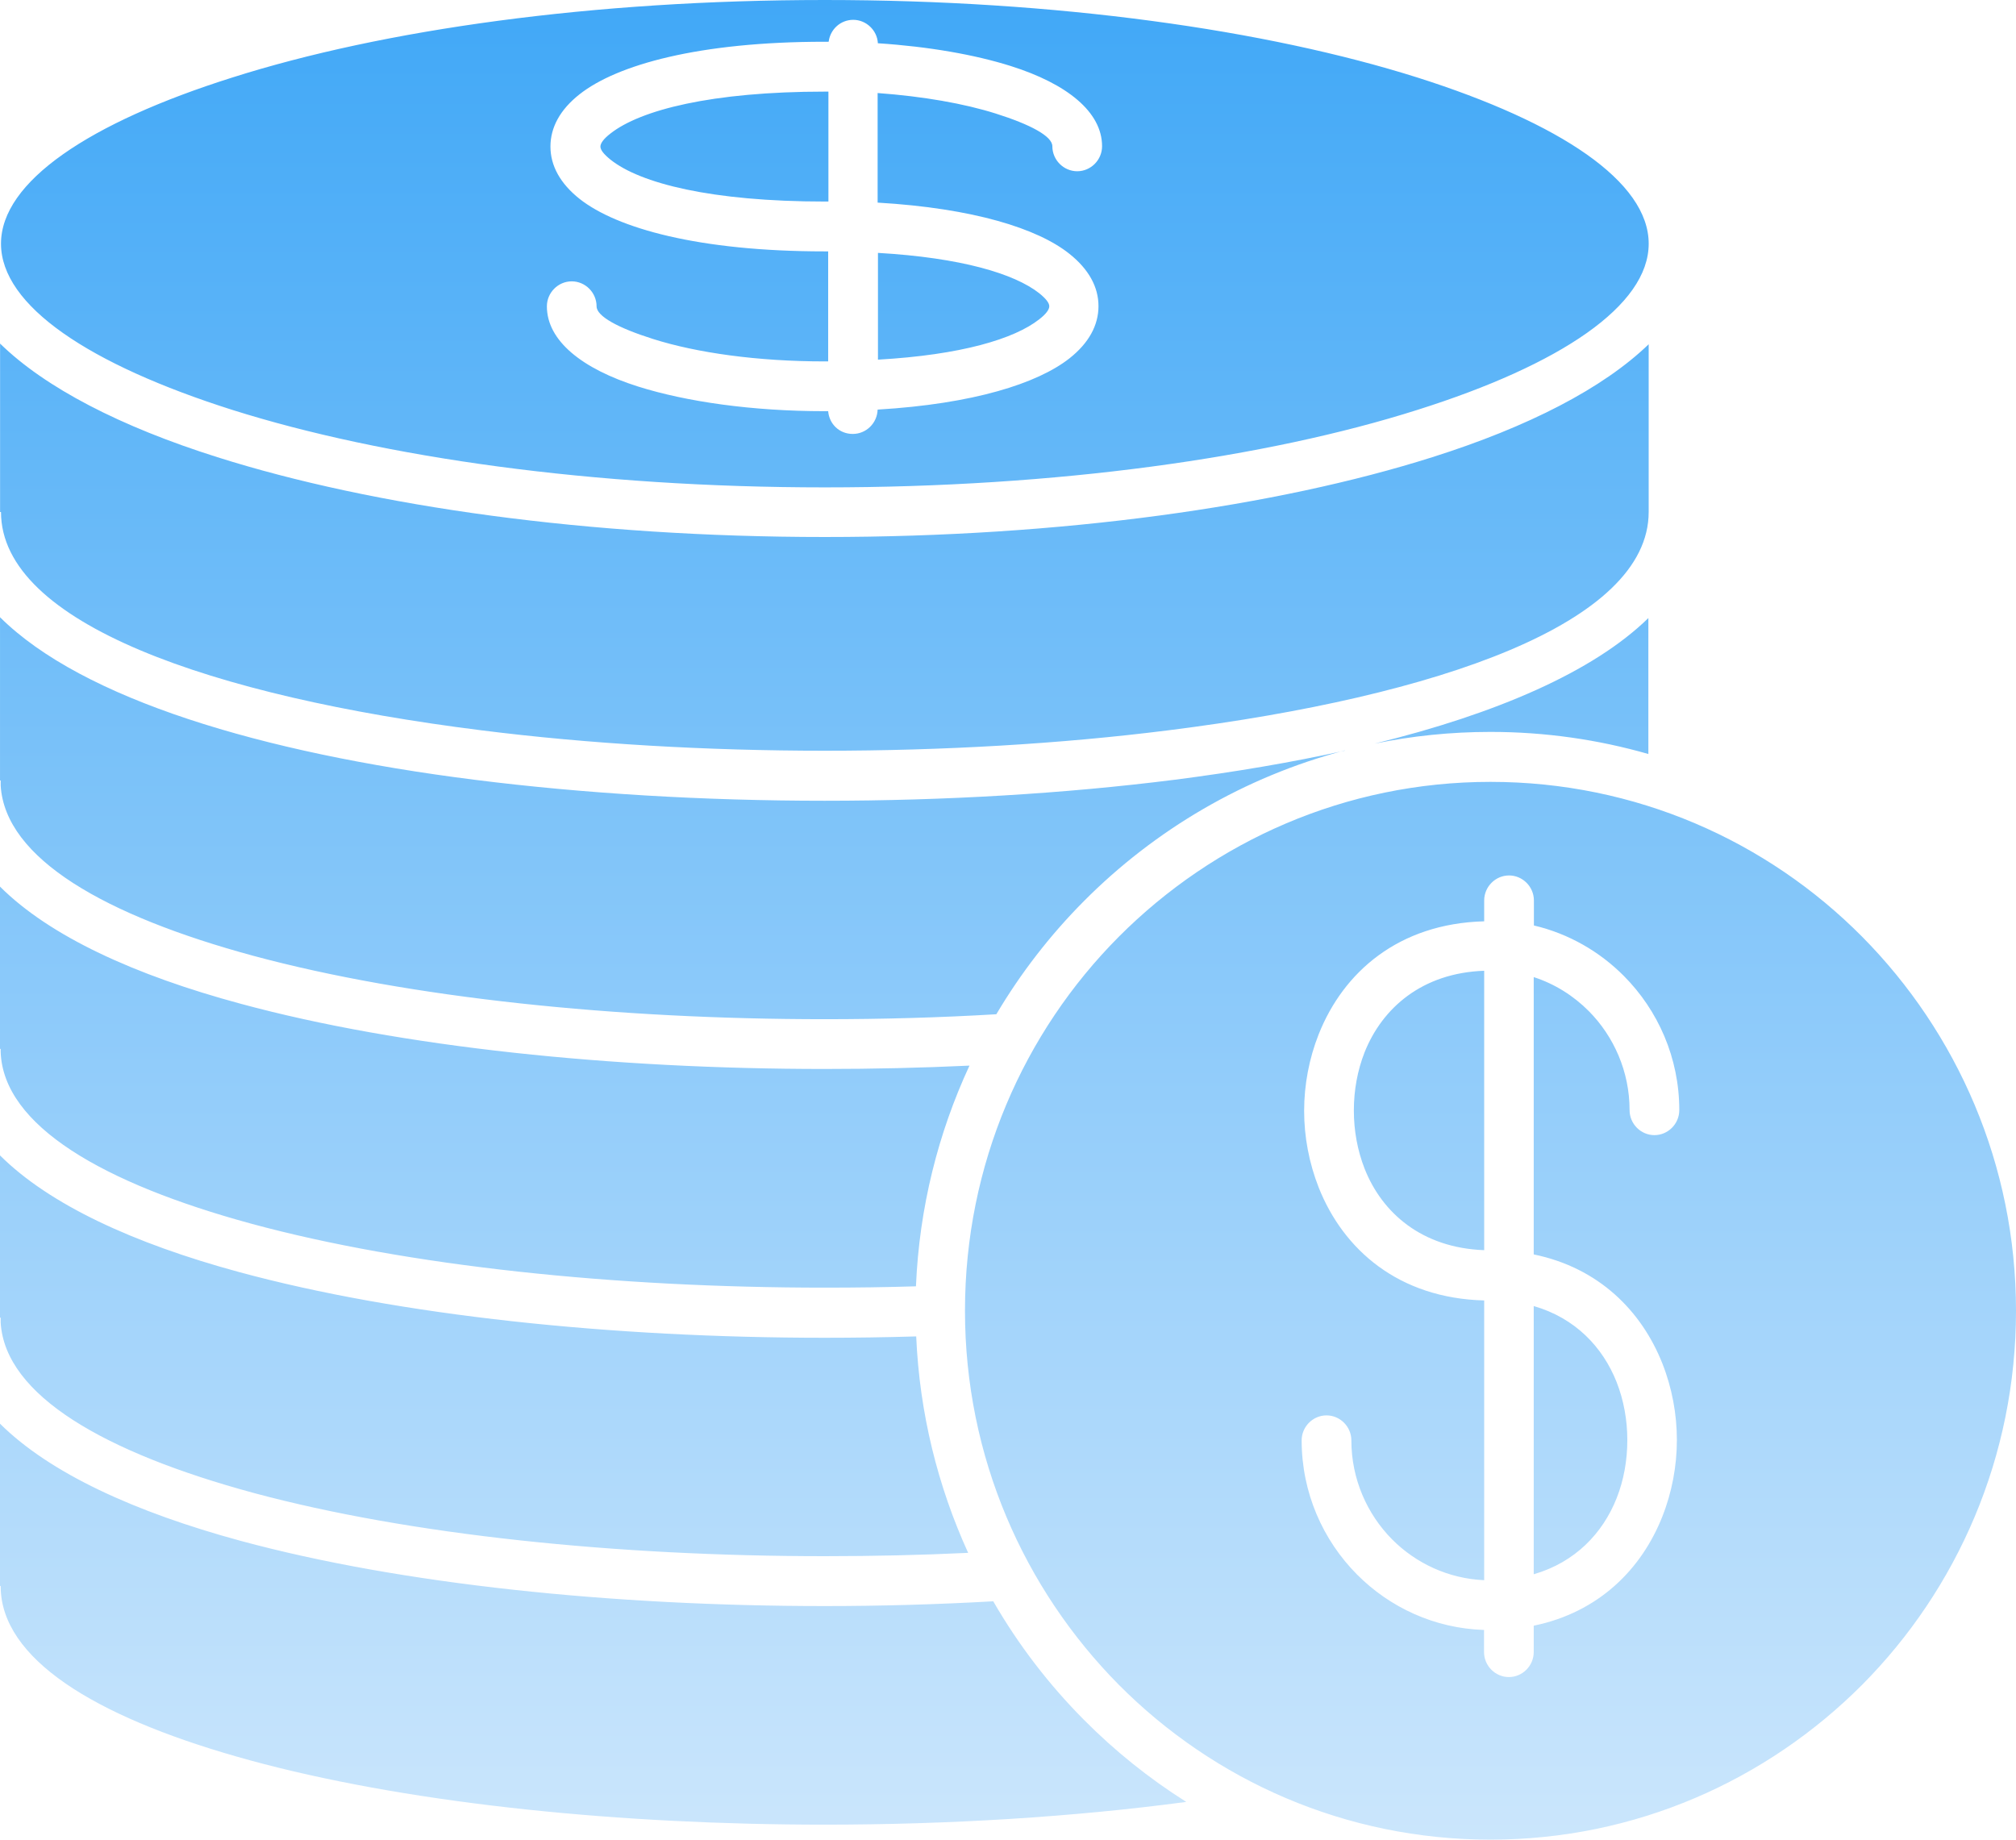 <svg width="103" height="94" viewBox="0 0 103 94" fill="none" xmlns="http://www.w3.org/2000/svg">
<path fill-rule="evenodd" clip-rule="evenodd" d="M72.423 3.963C64.698 1.522 53.988 0 42.142 0C30.297 0 19.587 1.509 11.862 3.963C4.561 6.267 0.051 9.285 0.051 12.452C0.051 15.62 4.562 18.625 11.862 20.942C19.587 23.382 30.297 24.904 42.142 24.904C53.988 24.904 64.698 23.395 72.423 20.942C79.724 18.637 84.234 15.62 84.234 12.452C84.234 9.285 79.723 6.279 72.423 3.963ZM42.325 10.298H42.143C36.341 10.298 32.702 9.366 31.19 8.156C30.846 7.878 30.676 7.66 30.676 7.489C30.676 7.318 30.846 7.087 31.19 6.822C32.71 5.625 36.342 4.681 42.143 4.681H42.325V10.302V10.298ZM44.856 12.922C49.09 13.166 51.825 13.982 53.095 14.983C53.439 15.261 53.609 15.479 53.609 15.649C53.609 15.82 53.439 16.051 53.095 16.316C51.825 17.317 49.103 18.137 44.856 18.377V12.905V12.922ZM42.338 2.129C42.419 1.496 42.945 1.013 43.595 1.013C44.249 1.013 44.818 1.543 44.852 2.21C47.459 2.381 49.808 2.796 51.639 3.373C54.522 4.283 56.306 5.724 56.306 7.472C56.306 8.173 55.733 8.75 55.036 8.75C54.34 8.75 53.766 8.173 53.766 7.472C53.766 6.963 52.658 6.365 50.87 5.801C49.256 5.292 47.175 4.925 44.839 4.754V10.353C49.736 10.64 53.023 11.678 54.637 12.969C55.622 13.752 56.123 14.662 56.123 15.641C56.123 16.62 55.63 17.53 54.637 18.313C53.01 19.591 49.74 20.638 44.839 20.929C44.818 21.621 44.257 22.173 43.569 22.173C42.881 22.173 42.367 21.664 42.312 21.01H42.117C38.431 21.01 35.067 20.527 32.608 19.753C29.724 18.843 27.941 17.402 27.941 15.654C27.941 14.953 28.514 14.376 29.211 14.376C29.907 14.376 30.48 14.953 30.48 15.654C30.48 16.163 31.589 16.761 33.377 17.325C35.598 18.026 38.685 18.467 42.13 18.467H42.312V12.845H42.13C35.709 12.845 31.521 11.67 29.61 10.161C28.624 9.379 28.123 8.468 28.123 7.489C28.123 6.51 28.616 5.6 29.61 4.818C31.521 3.309 35.708 2.133 42.13 2.133H42.325L42.338 2.129ZM0.004 26.161V17.556C2.315 19.813 6.15 21.797 11.106 23.361C19.073 25.883 30.047 27.439 42.142 27.439C54.237 27.439 65.216 25.883 73.179 23.361C78.101 21.805 81.91 19.834 84.233 17.59V26.161C84.233 31.842 73.489 35.582 59.72 37.313C54.182 38.014 48.16 38.36 42.142 38.36C36.124 38.36 30.102 38.014 24.564 37.313C10.809 35.586 0.051 31.841 0.051 26.161H0.004ZM95.139 47.863C90.285 42.969 83.57 39.951 76.151 39.951C68.736 39.951 62.03 42.982 57.163 47.863C52.3 52.749 49.302 59.508 49.302 66.975C49.302 74.439 52.313 81.188 57.163 86.088C62.017 90.974 68.732 94 76.151 94C83.566 94 90.272 90.969 95.139 86.088C99.993 81.202 103 74.443 103 66.975C103 59.512 99.989 52.763 95.139 47.863ZM50.746 81.821C52.029 84.044 53.583 86.07 55.38 87.878C56.959 89.468 58.709 90.875 60.608 92.072C54.828 92.845 48.479 93.234 42.125 93.234C31.746 93.234 21.401 92.195 13.479 90.135C5.924 88.165 0.696 85.356 0.09 81.74C0.056 81.522 0.034 81.291 0.034 81.039H0V72.746C2.54 75.268 6.868 77.26 12.303 78.735C20.508 80.957 31.334 82.065 42.137 82.065C44.999 82.065 47.892 81.983 50.754 81.821L50.746 81.821ZM46.809 68.274C46.979 72.216 47.918 75.956 49.464 79.346C47.06 79.461 44.601 79.516 42.129 79.516C31.521 79.516 20.933 78.435 12.944 76.281C5.381 74.229 0.263 71.318 0.034 67.582V67.329H0V59.037C2.518 61.546 6.808 63.529 12.189 64.991C20.406 67.227 31.279 68.356 42.138 68.356C43.65 68.356 45.217 68.334 46.805 68.287L46.809 68.274ZM49.532 54.45C47.931 57.895 46.967 61.708 46.797 65.727C45.285 65.774 43.73 65.795 42.129 65.795C31.474 65.795 20.831 64.701 12.83 62.525C5.267 60.465 0.174 57.524 0.034 53.758V53.595H0V45.303C2.54 47.837 6.88 49.829 12.303 51.291C20.508 53.514 31.325 54.621 42.125 54.621C44.584 54.621 47.055 54.566 49.527 54.45L49.532 54.45ZM68.711 38.356C65.997 38.954 63.08 39.45 60.013 39.843C54.369 40.557 48.25 40.916 42.126 40.916C36.002 40.916 29.882 40.557 24.238 39.843C13.366 38.471 4.209 35.718 0.001 31.538V39.878H0.035V40.143C0.264 43.875 5.378 46.79 12.954 48.842C20.943 50.996 31.517 52.078 42.126 52.078C45.103 52.078 48.042 51.996 50.904 51.825C52.153 49.718 53.652 47.782 55.368 46.055C58.995 42.404 63.573 39.698 68.699 38.347L68.711 38.356ZM84.217 38.527V31.581C81.401 34.333 76.436 36.475 70.232 37.997C72.143 37.604 74.122 37.398 76.148 37.398C78.951 37.398 81.652 37.792 84.217 38.527ZM75.829 63.88C72.648 63.764 70.61 61.978 69.718 59.712C69.353 58.78 69.17 57.767 69.17 56.741C69.17 55.715 69.353 54.702 69.718 53.77C70.623 51.501 72.661 49.714 75.829 49.603V63.897V63.88ZM78.36 66.735C80.48 67.347 81.885 68.83 82.594 70.617C82.96 71.549 83.142 72.562 83.142 73.588C83.142 74.614 82.96 75.639 82.594 76.558C81.885 78.345 80.475 79.829 78.36 80.44V66.731V66.735ZM75.829 46.011C75.829 45.31 76.403 44.733 77.099 44.733C77.796 44.733 78.369 45.31 78.369 46.011V47.289C80.144 47.704 81.733 48.627 82.968 49.871C84.71 51.624 85.797 54.052 85.797 56.724C85.797 57.425 85.223 58.002 84.527 58.002C83.83 58.002 83.257 57.425 83.257 56.724C83.257 54.753 82.454 52.958 81.176 51.667C80.399 50.885 79.435 50.273 78.36 49.927V64.097C81.677 64.777 83.864 66.978 84.93 69.663C85.423 70.907 85.674 72.253 85.674 73.578C85.674 74.903 85.423 76.25 84.93 77.494C83.864 80.191 81.669 82.388 78.36 83.068V84.415C78.36 85.116 77.787 85.693 77.091 85.693C76.394 85.693 75.821 85.116 75.821 84.415V83.286C73.29 83.205 71.005 82.136 69.331 80.452C67.59 78.7 66.503 76.272 66.503 73.6C66.503 72.899 67.076 72.322 67.773 72.322C68.469 72.322 69.043 72.899 69.043 73.6C69.043 75.57 69.845 77.366 71.124 78.657C72.338 79.879 73.995 80.662 75.829 80.743V66.449C71.446 66.334 68.631 63.846 67.374 60.678C66.881 59.422 66.63 58.088 66.63 56.763C66.63 55.438 66.881 54.091 67.374 52.847C68.631 49.68 71.446 47.192 75.829 47.076V46.011Z" fill="url(#paint0_linear_200_672)"/>
<defs>
<linearGradient id="paint0_linear_200_672" x1="51.5" y1="0" x2="51.5" y2="94" gradientUnits="userSpaceOnUse">
<stop stop-color="#41A8F7"/>
<stop offset="1" stop-color="#CBE6FC"/>
</linearGradient>
</defs>
</svg>
